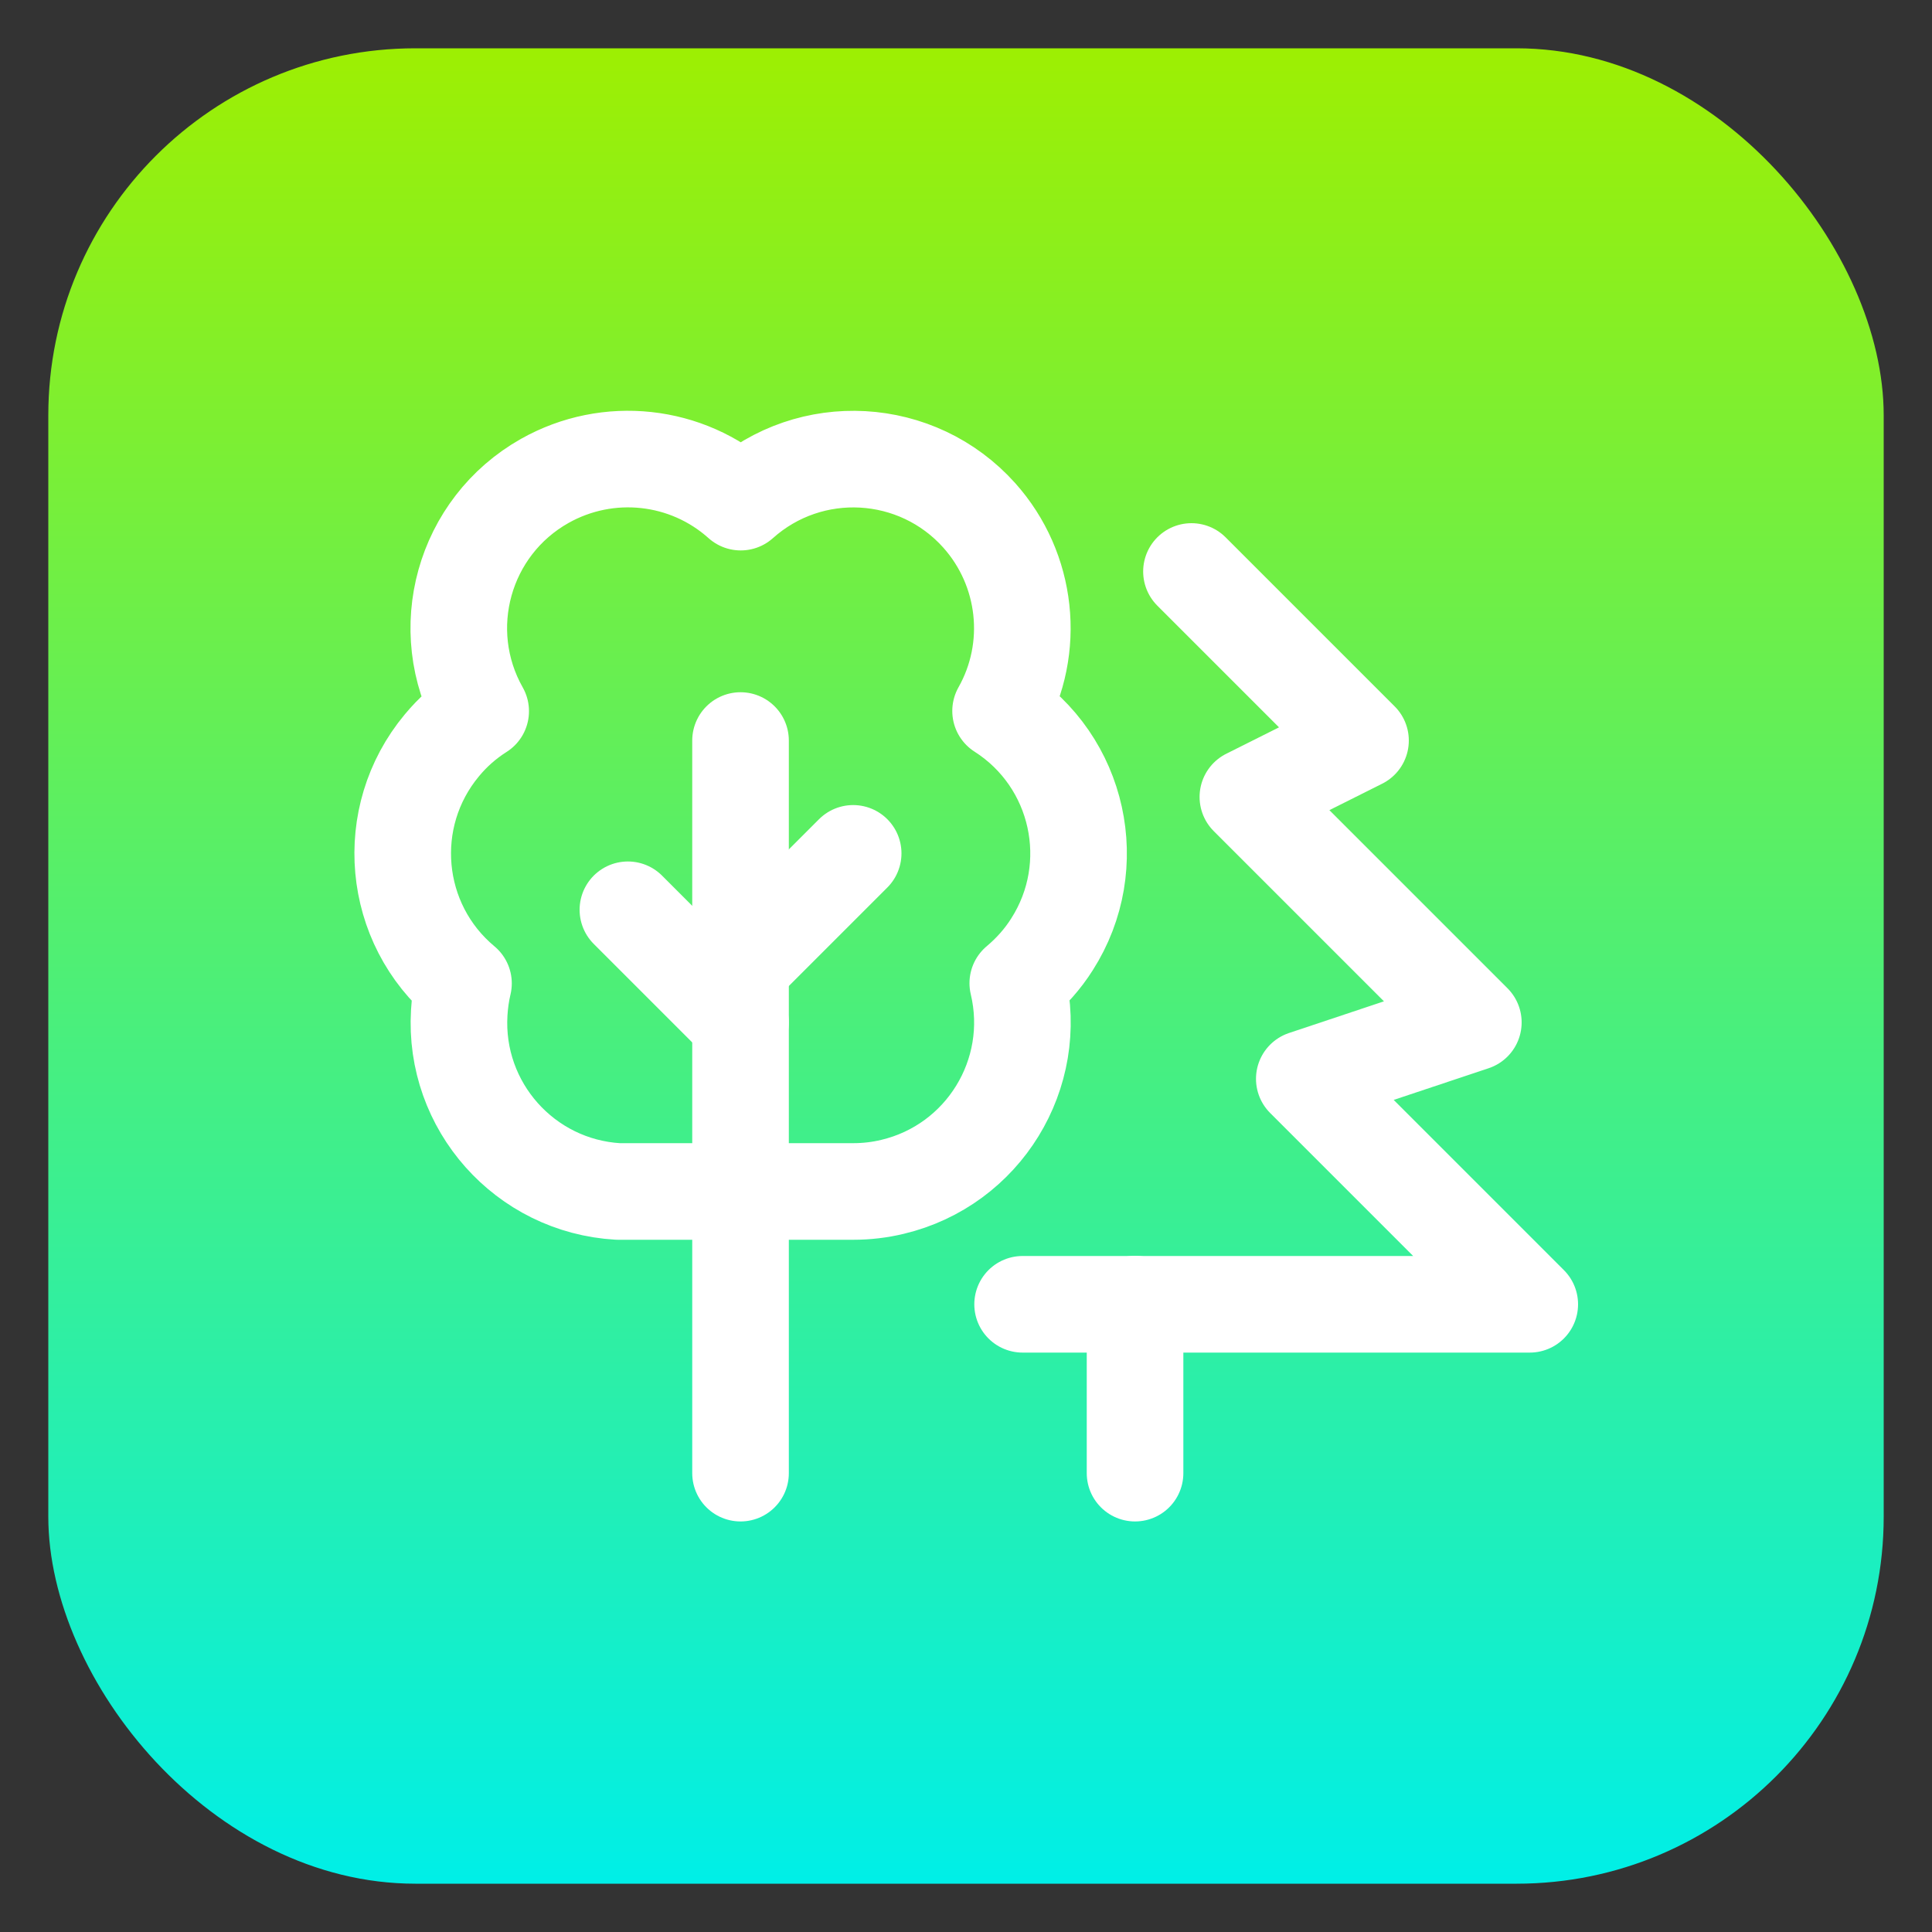 <?xml version="1.0" encoding="UTF-8"?><svg id="a" xmlns="http://www.w3.org/2000/svg" xmlns:xlink="http://www.w3.org/1999/xlink" viewBox="0 0 100 100"><rect x="0" y="0" width="100" height="100" fill="#333333" stroke="none"/><defs><style>.k{fill:url(#b);}.k,.l{stroke-width:0px;}.l,.m{fill:none;}.m{stroke:#fff;stroke-linecap:round;stroke-linejoin:round;stroke-width:5px;}</style><linearGradient id="b" x1="-411.83" y1="157.88" x2="-411.83" y2="156.93" gradientTransform="translate(41233.4 15790.01) scale(100 -100)" gradientUnits="userSpaceOnUse"><stop offset="0" stop-color="#9fef00"/><stop offset="1" stop-color="#00efe7"/></linearGradient></defs><rect id="c" class="k" x="2.5" y="2.5" width="95" height="95" rx="19" ry="19"/><path id="d" class="l" d="M15,15h70v70H15V15Z"/><path id="e" class="m" d="M61.67,29.58l8.75,8.75-5.83,2.92,11.67,11.67-8.75,2.92,11.67,11.67h-26.25"/><path id="f" class="m" d="M58.75,76.25v-8.75"/><path id="g" class="m" d="M38.33,52.92l-5.83-5.83"/><path id="h" class="m" d="M38.33,50l5.83-5.83"/><path id="i" class="m" d="M38.33,76.25v-37.92"/><path id="j" class="m" d="M31.99,61.67c-4.82-.28-8.51-4.42-8.22-9.25.03-.51.1-1.02.22-1.52-3.71-3.09-4.21-8.61-1.12-12.32.57-.69,1.25-1.29,2.01-1.77-2.38-4.21-.89-9.55,3.32-11.92,3.27-1.84,7.35-1.4,10.14,1.1,3.6-3.22,9.13-2.91,12.35.69,2.49,2.79,2.94,6.86,1.1,10.12,4.07,2.6,5.26,8.01,2.66,12.08-.48.76-1.08,1.43-1.77,2.01,1.12,4.7-1.78,9.42-6.48,10.54-.66.16-1.35.24-2.03.24h-12.18Z"/></svg>